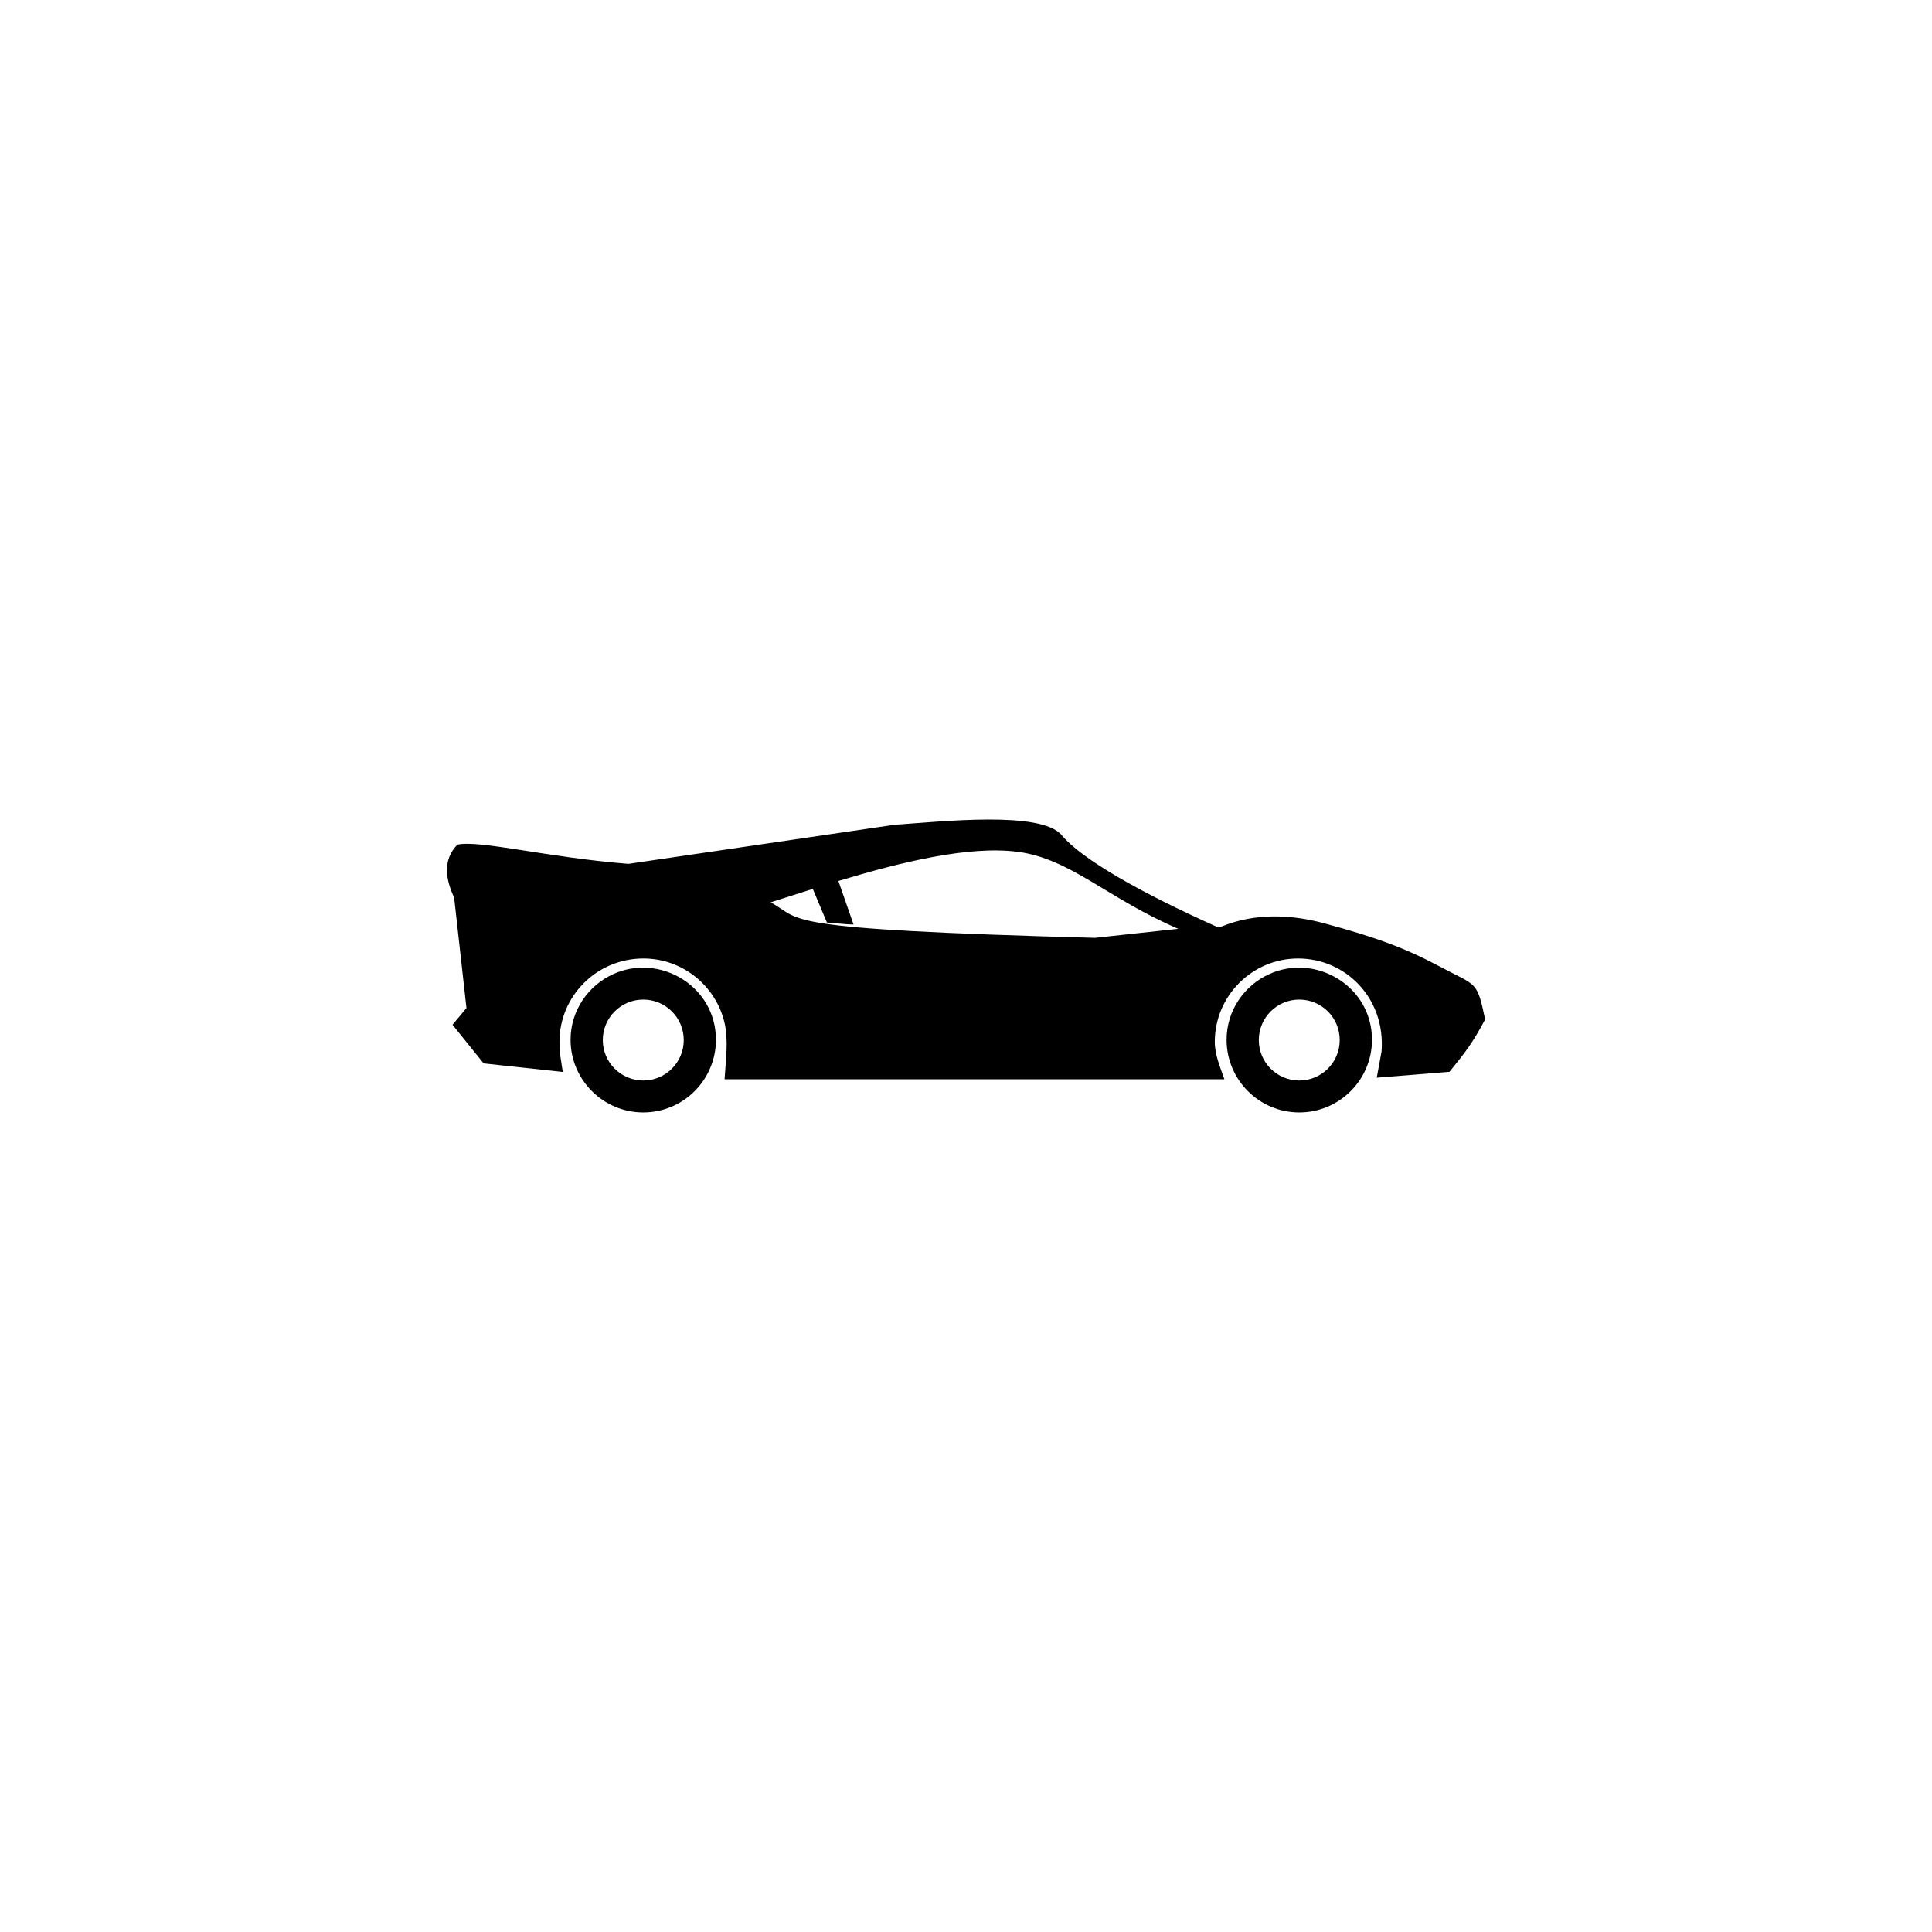 <?xml version="1.0" encoding="UTF-8"?>
<!-- Uploaded to: SVG Repo, www.svgrepo.com, Generator: SVG Repo Mixer Tools -->
<svg fill="#000000" width="800px" height="800px" version="1.1" viewBox="144 144 512 512" xmlns="http://www.w3.org/2000/svg">
 <g fill-rule="evenodd">
  <path d="m537.57 414.16c-3.199 6.031-5.117 8.57-9.438 13.875l-19.277 1.555 1.27-6.938c1.094-14.148-9.535-24.641-22.102-24.641-12.184 0-22.09 9.91-22.09 22.09 0 3.394 1.406 6.641 2.547 9.91h-132.46c0.285-4.93 1.133-10.488-0.098-15.324-2.422-9.578-11.121-16.676-21.422-16.676-12.328 0-22.238 9.91-22.238 22.09 0 3.106 0.441 5 0.887 7.969l-20.98-2.262-8.246-10.238 3.691-4.43-3.266-29.277c-2.254-4.832-3.109-9.93 0.867-14.023 5.945-1.277 23.785 3.394 45.312 5.098l70.613-10.371c12.016-0.777 38.711-3.816 44.223 2.773 5.273 6.316 20.754 15.184 41.504 24.449 0.746 0.184 10.461-5.856 28.121-1.082 13.578 3.672 21.312 6.5 30.574 11.438 9.816 5.246 9.836 3.613 12.012 14.016zm-171.39-36.684 4.016 11.523c-2.254 0-4.812-0.398-7.055-0.516l-3.738-8.91c-3.965 1.238-7.742 2.477-11.188 3.559 8.836 4.707 0 7.098 85.953 9.41l22.09-2.394c-18.629-7.965-28.625-18.641-42.637-20.418-13.098-1.668-31.273 2.863-47.441 7.746z"/>
  <path d="m507.59 419.54c0 10.629-8.641 19.266-19.266 19.266-10.629 0-19.266-8.641-19.266-19.266 0-7.699 4.656-14.395 11.336-17.41 12.297-5.566 27.195 3.184 27.195 17.41zm-19.266-10.645c5.922 0 10.715 4.801 10.715 10.73 0 5.918-4.793 10.715-10.715 10.715s-10.727-4.797-10.727-10.715c0-5.93 4.801-10.73 10.727-10.73z"/>
  <path d="m333.73 419.54c0 10.629-8.641 19.266-19.258 19.266-10.617 0-19.266-8.641-19.266-19.266 0-7.699 4.656-14.395 11.344-17.41 12.293-5.566 27.18 3.184 27.18 17.41zm-19.258-10.645c5.922 0 10.727 4.801 10.727 10.73 0 5.918-4.801 10.715-10.727 10.715-5.914 0-10.727-4.797-10.727-10.715 0.004-5.93 4.812-10.73 10.727-10.73z"/>
 </g>
</svg>